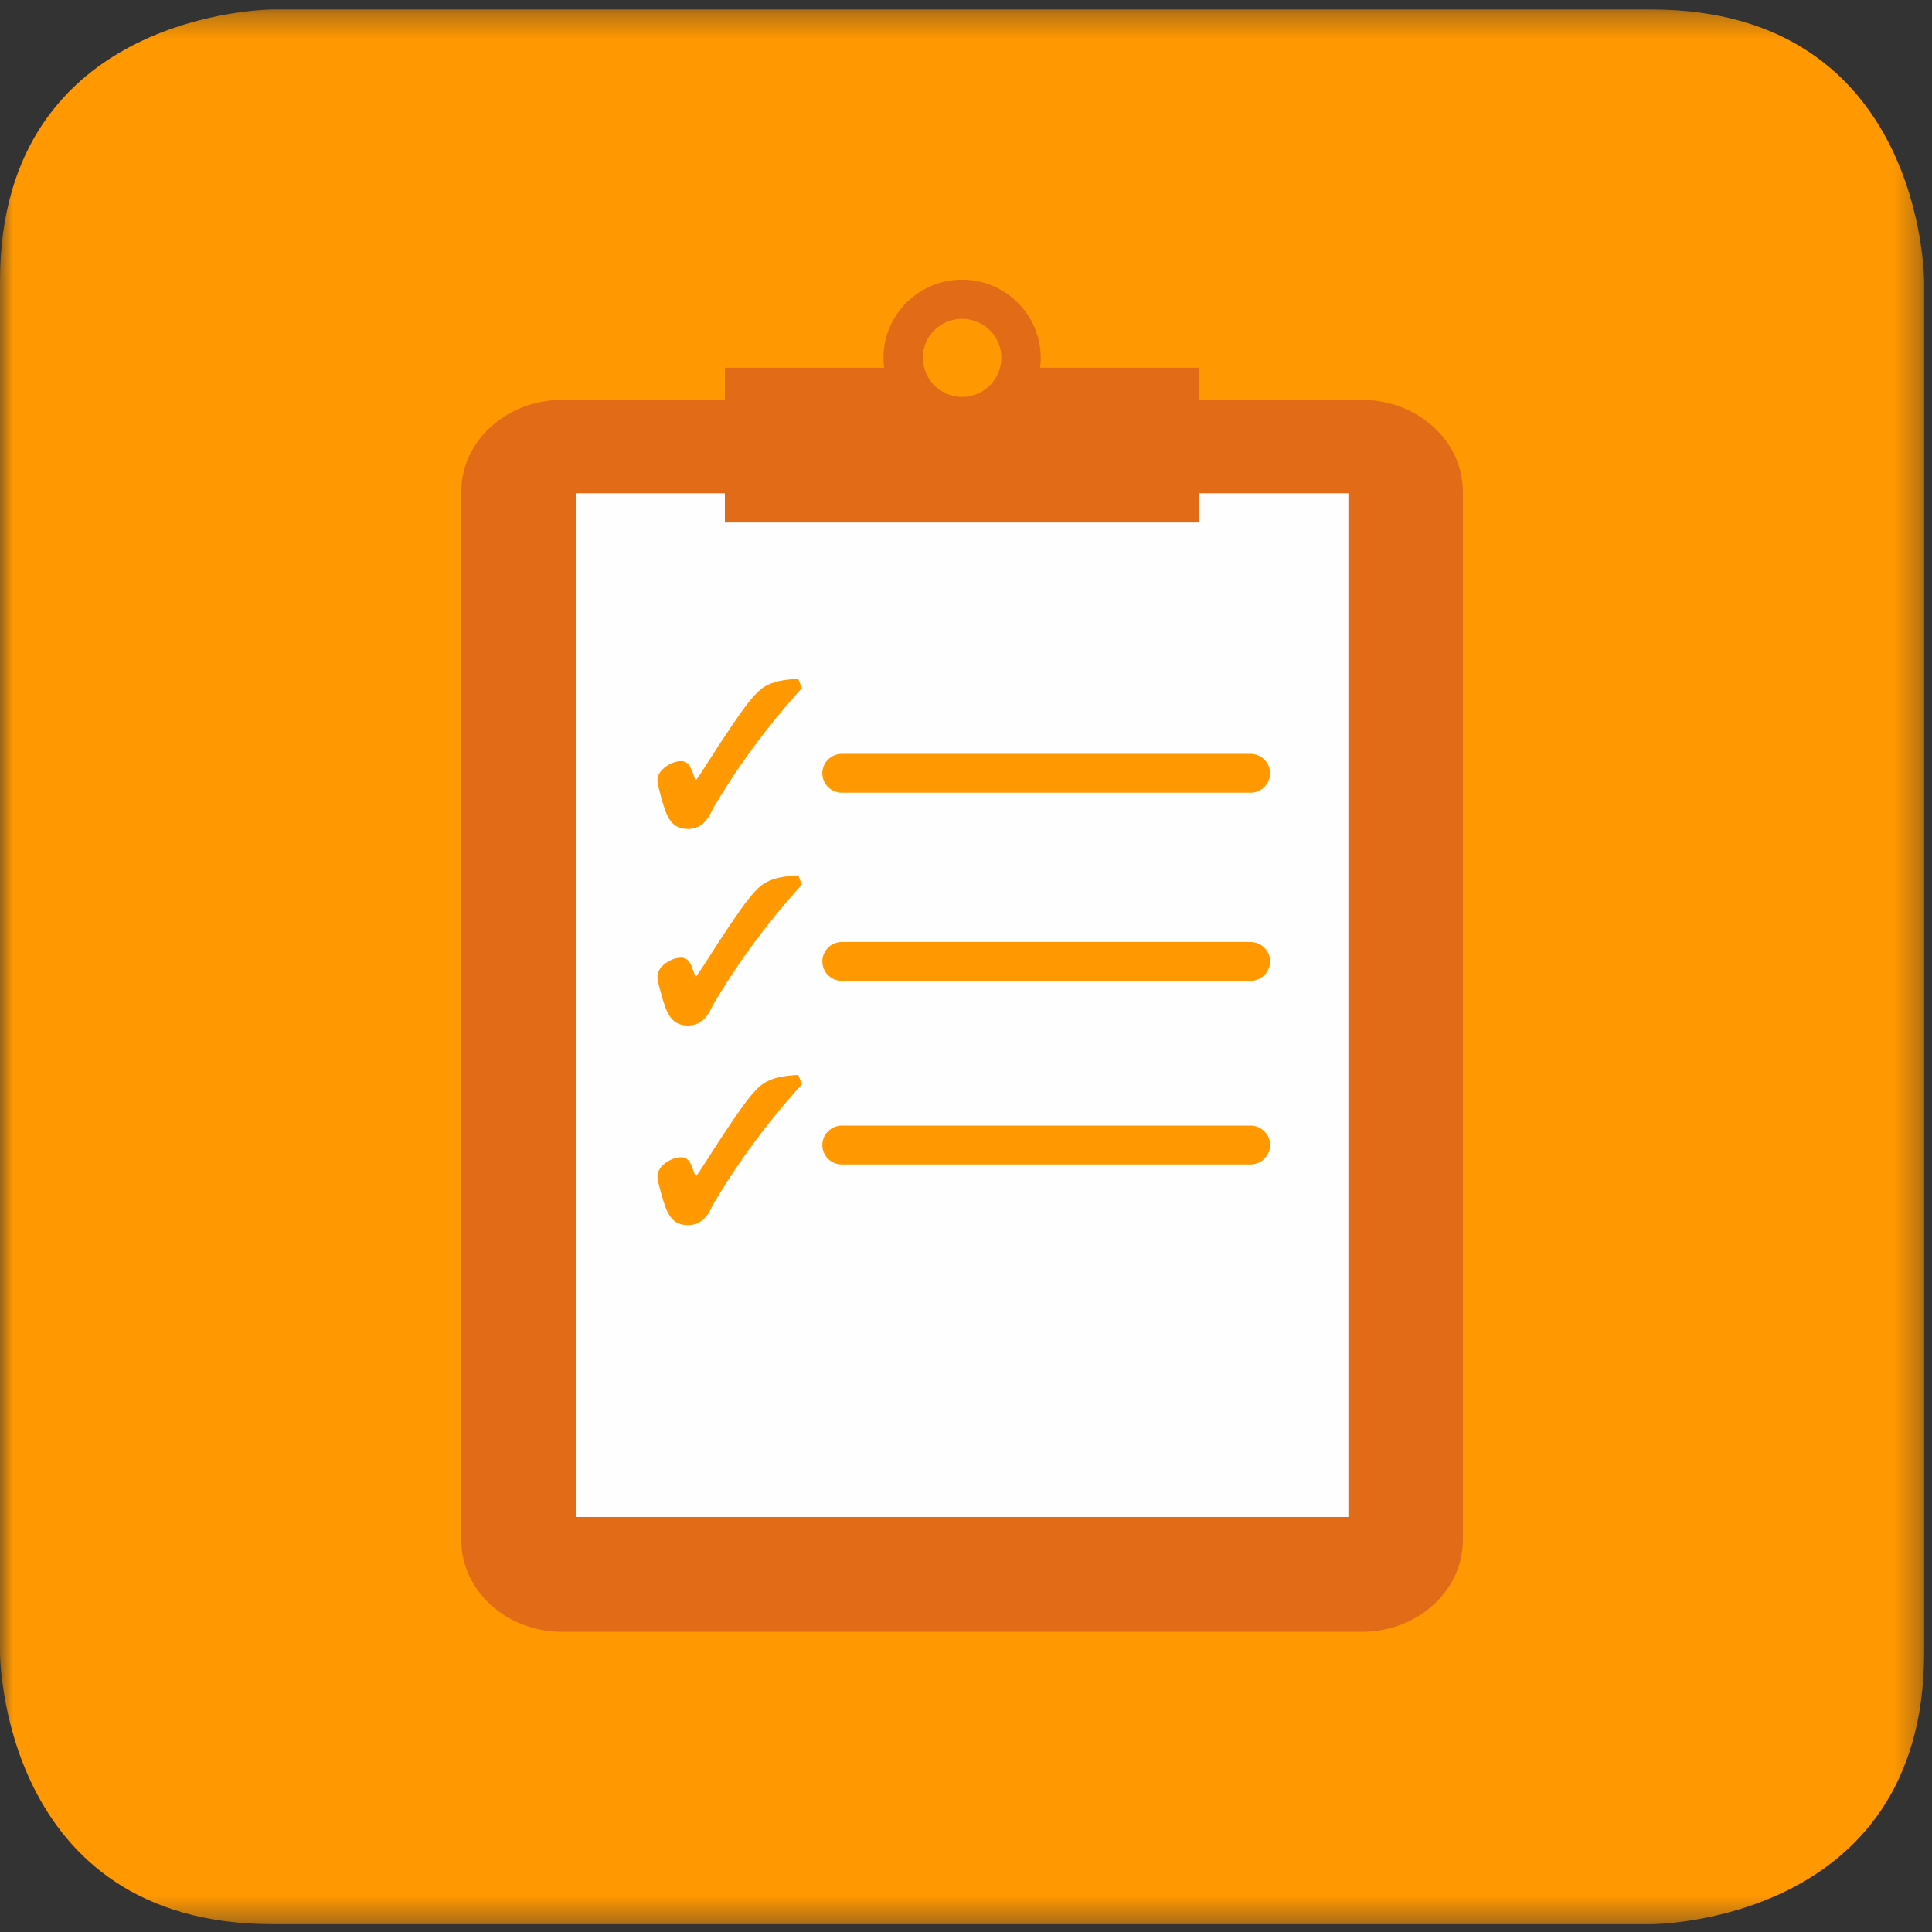 <svg height="77" viewBox="0 0 77 77" width="77" xmlns="http://www.w3.org/2000/svg" xmlns:xlink="http://www.w3.org/1999/xlink"><rect x="0" y="0" width="77" height="77" fill="#333333" stroke="none"/><mask id="a" fill="#fff"><path d="m0 .311h76.688v76.312h-76.688z" fill="#fff" fill-rule="evenodd"/></mask><mask id="b" fill="#fff"><path d="m0 76.623h76.688v-76.312h-76.688z" fill="#fff" fill-rule="evenodd"/></mask><g fill="none" fill-rule="evenodd" transform="translate(0 .067)"><path d="m10.879.311s-10.879 0-10.879 10.826v54.659s0 10.826 10.879 10.826h54.929s10.879 0 10.879-10.826v-54.659s0-10.826-10.879-10.826z" fill="#ff9801" mask="url(#a)"/><g><path d="m54.28 15.871h-31.873c-2.218 0-4.022 1.639-4.022 3.654v41.791c0 2.015 1.804 3.654 4.022 3.654h31.873c2.218 0 4.023-1.639 4.023-3.654v-41.791c0-2.015-1.804-3.654-4.023-3.654" fill="#e26b18"/><path d="m22.947 60.393h30.793v-40.8h-30.793z" fill="#fefefe" mask="url(#b)"/><g fill="#ff9801"><path d="m31.676 34.829c-.313.02-.579.062-.793.125-.22.066-.405.159-.549.276-.155.126-.322.304-.511.544-.187.237-.452.611-.786 1.111-.246.362-.537.812-.877 1.347-.221.349-.354.542-.432.649-.016-.036-.034-.082-.054-.139-.039-.115-.072-.205-.1-.271-.055-.135-.105-.219-.159-.268-.069-.066-.16-.102-.262-.102-.207 0-.415.073-.617.217-.222.158-.334.344-.334.553 0 .063.014.186.123.57.006.031.013.056.017.068.076.274.135.464.187.599.06.15.121.268.191.362.089.12.193.206.306.257.108.051.244.076.402.076.264 0 .631-.104.88-.603.052-.105.095-.188.128-.244.484-.824 1.019-1.634 1.59-2.409.576-.782 1.201-1.547 1.855-2.273l.079-.088-.148-.369z" mask="url(#b)"/><path d="m26.342 31.677c.075.274.135.464.187.599.059.15.121.268.19.362.089.119.192.205.306.257.109.05.244.076.403.076.264 0 .63-.105.88-.603.052-.105.095-.188.129-.244.484-.824 1.019-1.634 1.59-2.409.577-.782 1.201-1.547 1.855-2.273l.079-.087-.148-.369-.137.009c-.313.02-.579.062-.793.125-.221.066-.406.159-.549.276-.155.125-.322.303-.511.544-.188.237-.453.612-.786 1.111-.246.362-.537.812-.877 1.347-.221.349-.354.542-.432.65-.016-.036-.034-.082-.054-.139-.039-.115-.072-.205-.1-.271-.055-.135-.105-.219-.159-.268-.069-.067-.16-.102-.262-.102-.206 0-.414.073-.616.218-.222.158-.334.344-.334.553 0 .063.014.186.123.57.006.031.013.057.017.068" mask="url(#b)"/><path d="m31.676 42.782c-.314.022-.58.064-.792.126-.22.066-.405.159-.549.276-.155.126-.322.304-.511.544-.182.231-.447.605-.786 1.111-.246.363-.537.813-.877 1.348-.221.349-.354.542-.432.649-.016-.035-.033-.081-.054-.138-.039-.117-.073-.209-.1-.271-.053-.131-.104-.218-.162-.273-.069-.064-.159-.097-.259-.097-.206 0-.413.072-.617.217-.222.159-.334.345-.334.553 0 .064.014.188.123.571.007.032.014.059.017.068.074.268.135.464.187.599.06.151.122.269.19.362.089.119.192.206.307.258.108.05.24.074.402.074.264 0 .631-.104.88-.602.052-.105.095-.187.129-.244.484-.824 1.019-1.634 1.59-2.409.578-.784 1.202-1.549 1.855-2.273l.078-.087-.147-.371z" mask="url(#b)"/><path d="m33.552 31.526h16.289c.429 0 .778-.347.778-.774s-.349-.774-.778-.774h-16.289c-.429 0-.778.347-.778.774s.349.774.778.774" mask="url(#b)"/><path d="m49.841 37.477h-16.289c-.429 0-.778.347-.778.774s.349.774.778.774h16.289c.429 0 .778-.347.778-.774s-.349-.774-.778-.774" mask="url(#b)"/><path d="m49.841 44.794h-16.289c-.429 0-.778.347-.778.774s.349.774.778.774h16.289c.429 0 .778-.347.778-.774s-.349-.774-.778-.774" mask="url(#b)"/></g><path d="m36.777 14.199c0-.861.702-1.559 1.567-1.559.866 0 1.567.698 1.567 1.559 0 .136-.023.265-.055.39-.063.241-.184.459-.344.64-.008.009-.016.02-.024.029-.04.043-.085.082-.13.12-.027.023-.054.047-.083.068-.04.03-.082.057-.124.082-.041.025-.083.047-.126.068-.038.018-.076.037-.116.052-.055.022-.113.038-.172.053-.033.009-.065.019-.099.026-.095.018-.192.029-.292.029-.1 0-.198-.011-.293-.029-.033-.006-.066-.017-.099-.026-.059-.015-.116-.032-.172-.053-.04-.015-.079-.034-.116-.052-.043-.021-.085-.044-.126-.068-.042-.026-.084-.052-.124-.082-.029-.021-.056-.045-.083-.068-.045-.039-.09-.077-.13-.12-.008-.009-.016-.02-.024-.029-.16-.181-.281-.399-.344-.64-.033-.126-.055-.255-.055-.39zm4.674.39c.016-.128.027-.258.027-.39 0-1.722-1.403-3.119-3.134-3.119s-3.134 1.397-3.134 3.119c0 .132.011.262.027.39h-6.347v6.168h18.909v-6.168z" fill="#e26b18" mask="url(#b)"/></g></g></svg>
